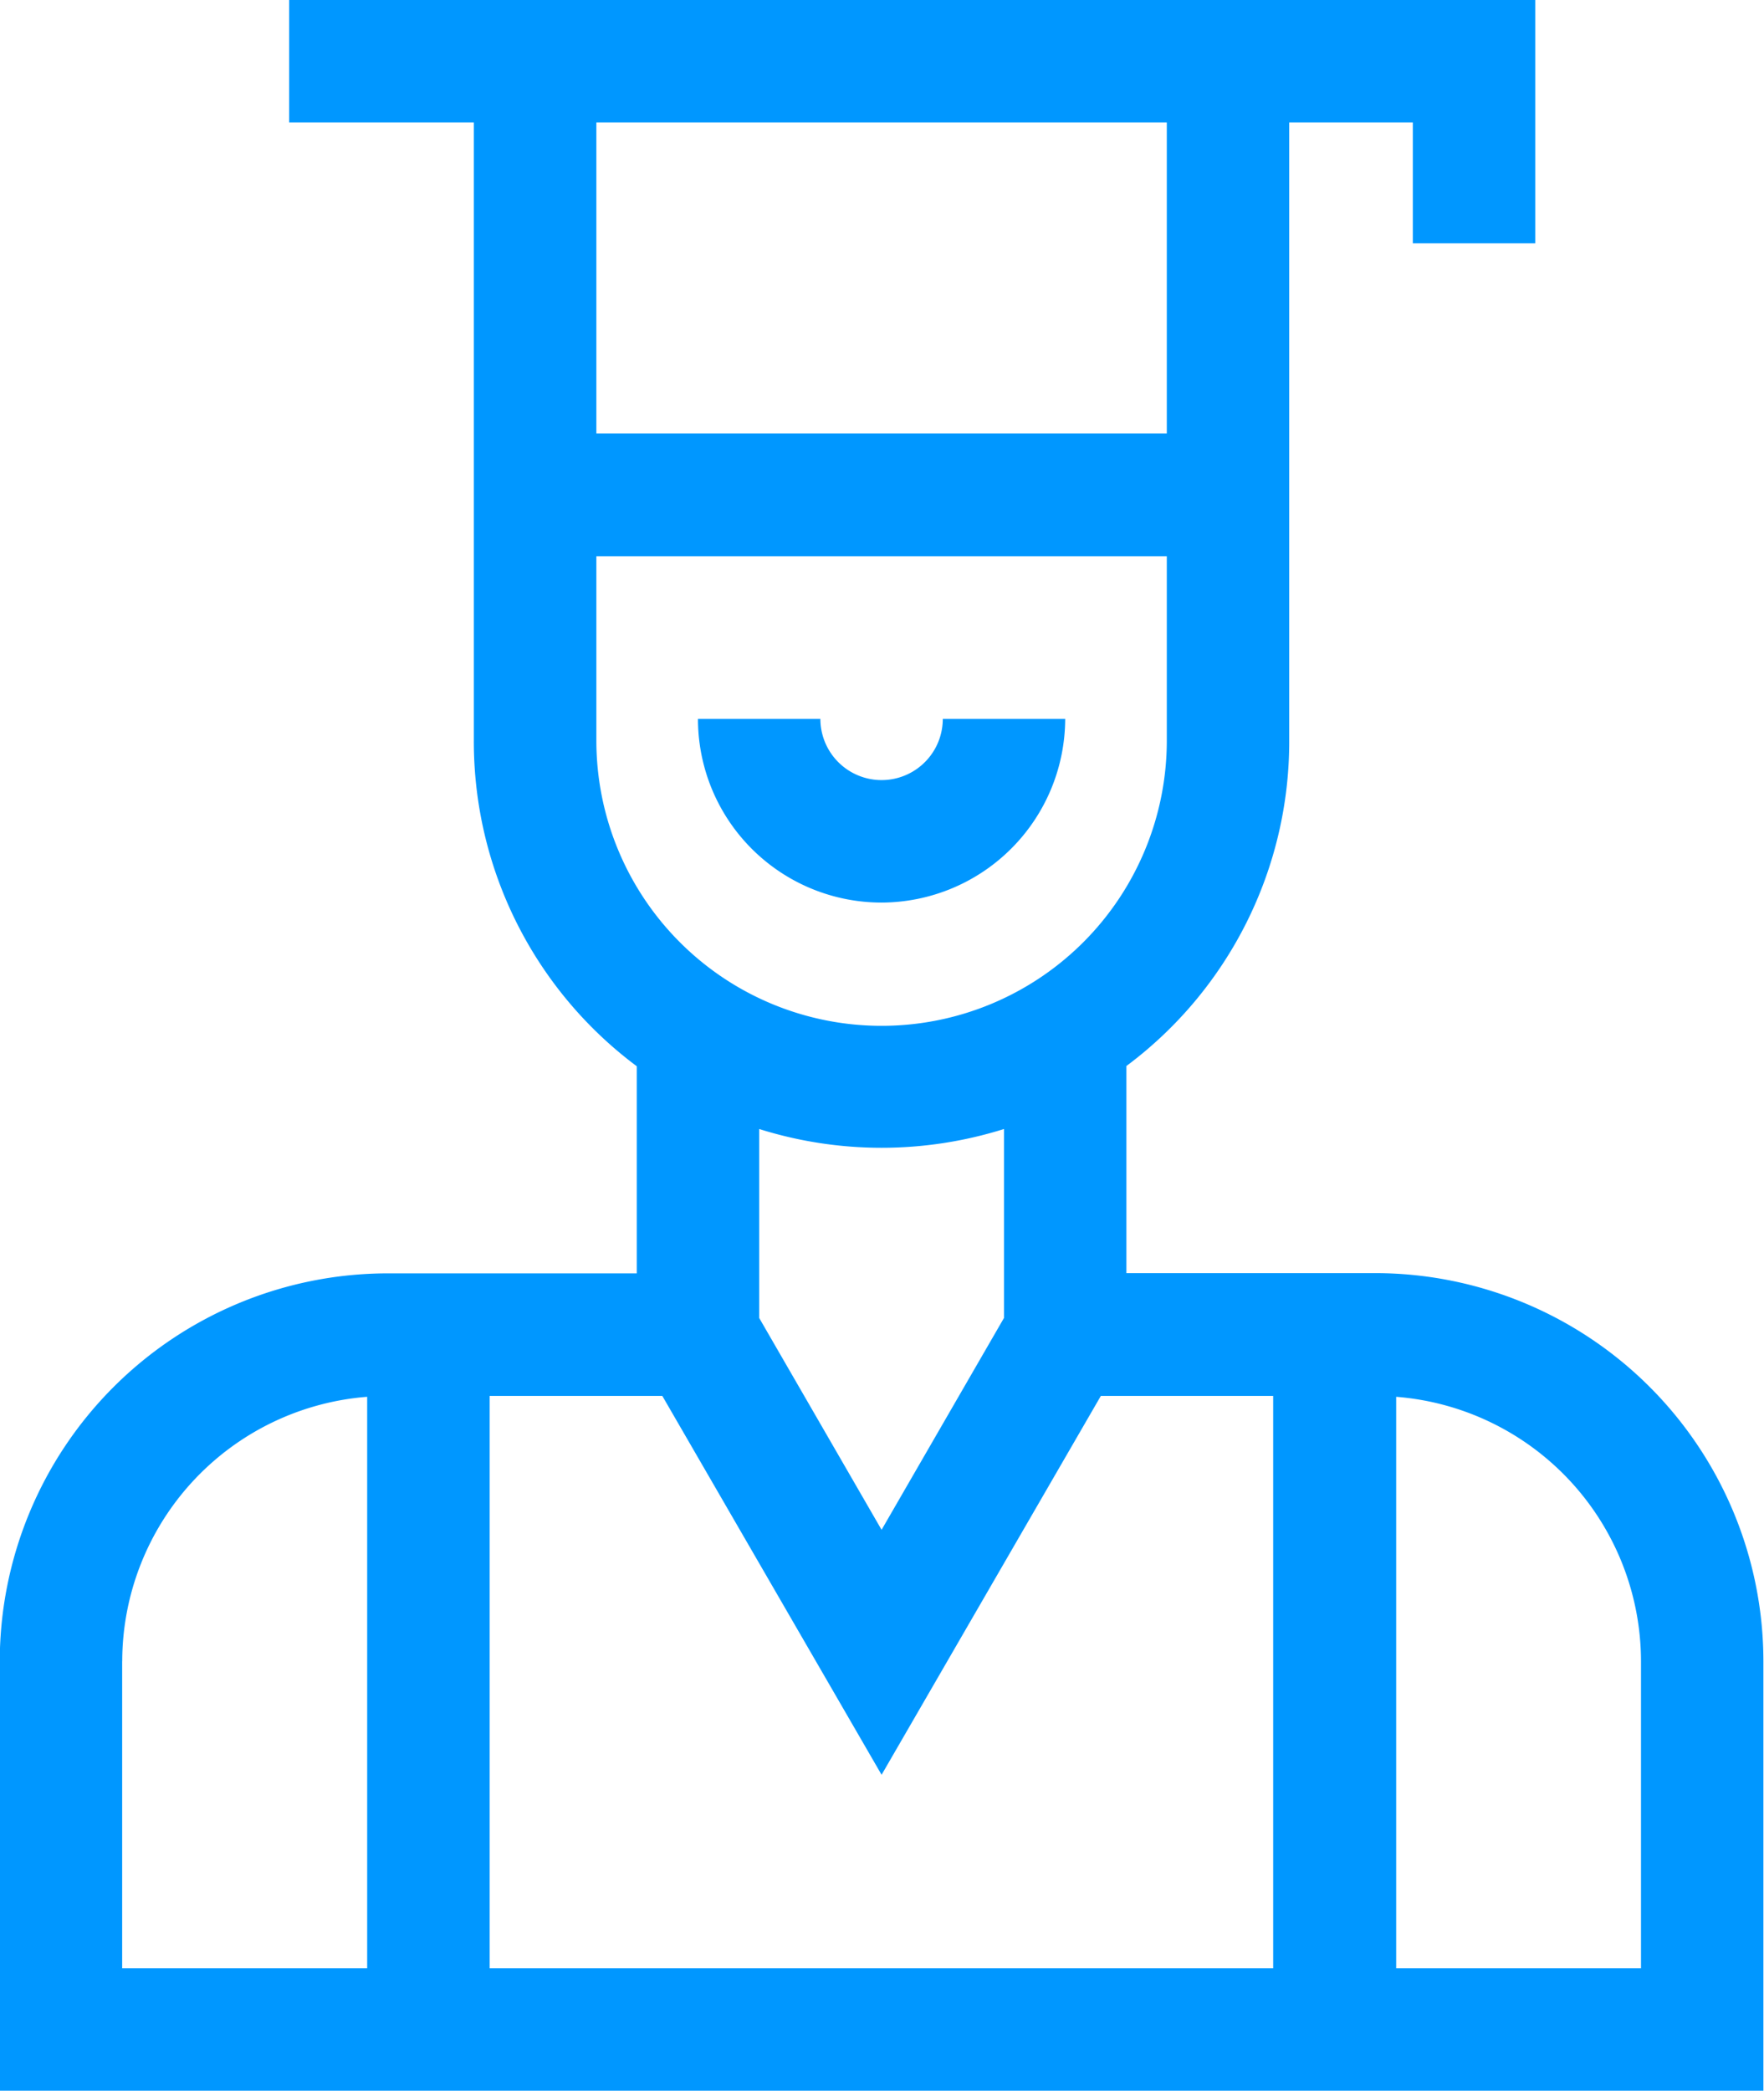 <svg xmlns="http://www.w3.org/2000/svg" width="29.686" height="35.187" viewBox="0 0 29.686 35.187">
  <defs>
    <style>
      .cls-1 {
        fill: #0097ff;
        fill-rule: evenodd;
      }
    </style>
  </defs>
  <path id="Kształt_1567" data-name="Kształt 1567" class="cls-1" d="M1005.68,678.531a3.1,3.1,0,0,0,3.09-3.091h-2.06a1.03,1.03,0,1,1-2.06,0h-2.06A3.09,3.09,0,0,0,1005.68,678.531Zm8.31,6.235h-4.19v-3.485a6.808,6.808,0,0,0,2.74-5.485V665.405h2.08v2.033h2.06v-4.094H995.71v2.061h3.108V675.8a6.815,6.815,0,0,0,2.742,5.485v3.485h-4.193a6.534,6.534,0,0,0-6.527,6.527v7.226h29.68v-7.226A6.536,6.536,0,0,0,1013.99,684.766Zm-10.37-2.425a6.873,6.873,0,0,0,4.12,0v3.179l-2.06,3.565-2.06-3.565v-3.179Zm6.86-16.936v5.234h-9.6v-5.234h9.6Zm-9.6,7.3h9.6v3.1a4.8,4.8,0,0,1-9.6,0v-3.1Zm1.11,14.127,3.69,6.375,3.69-6.375h2.9v9.631H999.084v-9.631h2.906Zm-9.089,4.466a4.47,4.47,0,0,1,4.122-4.451v9.616H992.9v-5.165Zm25.559,5.165h-4.12v-9.616a4.47,4.47,0,0,1,4.12,4.451v5.165Z" transform="translate(-990.844 -663.344)"/>
</svg>
